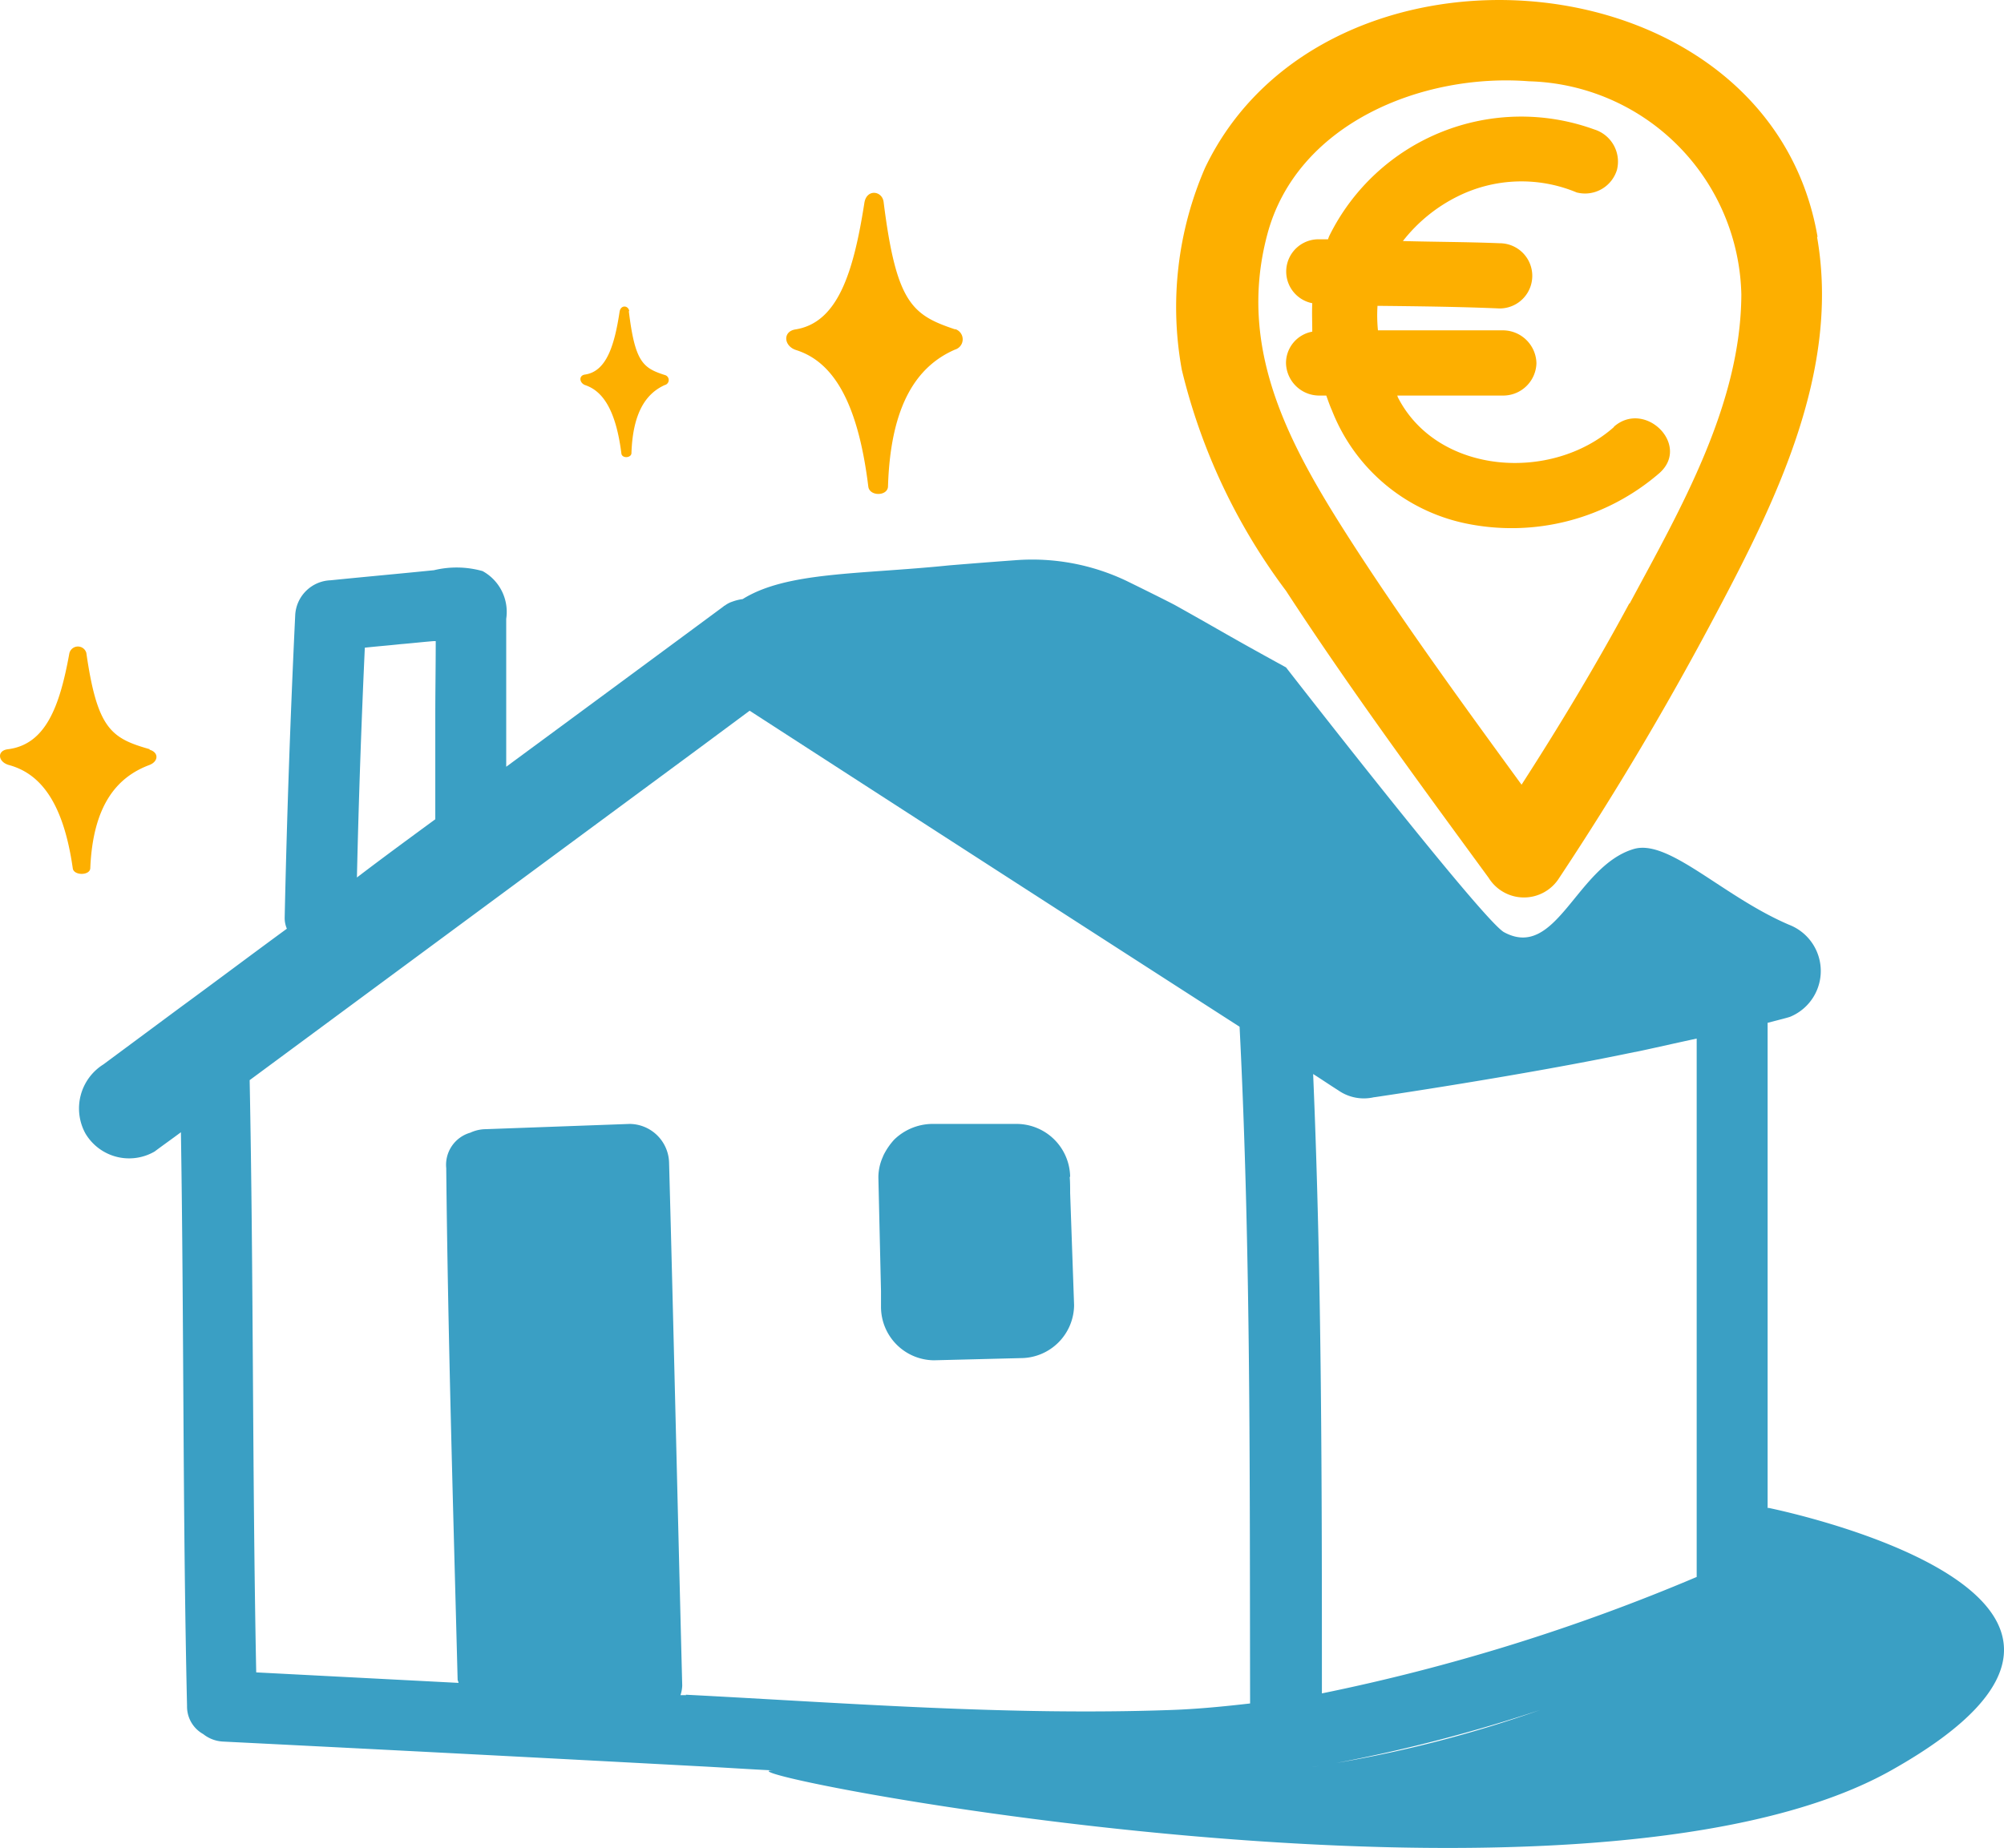 <svg xmlns="http://www.w3.org/2000/svg" width="45.771" height="42.218" viewBox="0 0 45.771 42.218">
  <g id="NEW_PICTOS_SITE_MORLAIX-12" transform="translate(-4.588 -5.443)">
    <g id="Groupe_537" data-name="Groupe 537">
      <path id="Tracé_32831" data-name="Tracé 32831" d="M29.03,32.33a1.227,1.227,0,0,0-1.21-1.21H25.87a1.264,1.264,0,0,0-.86.36,1.54,1.54,0,0,0-.24.35c-.01.02-.02.05-.03.07a1.154,1.154,0,0,0-.09.44c.02.87.04,1.74.06,2.6v.37a1.221,1.221,0,0,0,1.21,1.21l1.99-.05a1.221,1.221,0,0,0,1.21-1.21c-.03-.85-.06-1.71-.09-2.56,0-.12,0-.25-.01-.37Z" fill="#3a9fc4"/>
      <path id="Tracé_32832" data-name="Tracé 32832" d="M44.96,39.9V28.81c.27-.07.47-.12.52-.14a1.132,1.132,0,0,0-.03-2.1c-1.52-.65-2.75-1.97-3.55-1.73-1.31.39-1.76,2.55-2.96,1.9-.49-.27-4.98-6.05-4.98-6.05-1.44-.79-1.35-.76-2.53-1.42-.13-.07-.61-.31-1.1-.55a5.006,5.006,0,0,0-2.53-.48c-.69.05-1.42.11-1.54.12-2.05.21-3.7.14-4.71.77a1.055,1.055,0,0,0-.24.06c-.01,0-.02.01-.03.01a.638.638,0,0,0-.14.08c-.01,0-.02.01-.03.02q-2.475,1.83-4.96,3.66V19.58a1.063,1.063,0,0,0-.54-1.09,2.194,2.194,0,0,0-1.11-.02c-.79.08-1.57.15-2.36.23a.84.84,0,0,0-.81.81q-.165,3.45-.24,6.9a.618.618,0,0,0,.05.25c-.82.6-1.63,1.21-2.45,1.81L6.95,29.76a1.188,1.188,0,0,0-.41,1.58,1.16,1.16,0,0,0,1.58.41c.2-.15.4-.29.6-.44.07,4.37.04,8.74.14,13.11a.719.719,0,0,0,.37.64.787.787,0,0,0,.44.17q5.4.27,10.8.56c.59.03,1.18.07,1.78.1-1.74-.03,18.41,4,25.53,0,7.14-4.01-2.81-6-2.81-6Zm-8.98-9.39h0s3.41-.5,5.93-1.03c.04,0,.69-.15,1.43-.31v12.3a44.919,44.919,0,0,1-8.56,2.66c0-4.72,0-9.43-.2-14.15.19.12.38.25.57.37a1.018,1.018,0,0,0,.82.16ZM12.92,20.24c.27-.03.54-.05.81-.08.25-.02.51-.05.76-.07h.05c0,.57-.01,1.15-.01,1.71v2.36c-.6.44-1.2.88-1.79,1.33.04-1.75.1-3.49.18-5.24Zm3.9,23.75Zm3.44.18h-.13a.78.78,0,0,0,.04-.22c-.09-3.48-.17-6.95-.26-10.43l-.04-1.5a.909.909,0,0,0-.9-.9l-3.29.12a.853.853,0,0,0-.35.08.763.763,0,0,0-.55.81c.04,3.9.16,7.79.26,11.68,0,.03.02.05.02.08l-4.62-.24c-.09-4.51-.06-9.02-.15-13.53q5.115-3.78,10.22-7.55l1.2-.89Q27.305,25.3,32.9,28.9c.26,5.15.23,10.31.24,15.46-.61.07-1.22.13-1.83.15-3.69.13-7.39-.16-11.06-.35Zm14.52,1.61-.22.03c.13-.02.26-.03.39-.06a1.011,1.011,0,0,0-.17.03Zm.33-.06a36.118,36.118,0,0,0,4.65-1.21A28.183,28.183,0,0,1,35.11,45.72Z" fill="#3a9fc4"/>
    </g>
    <g id="Groupe_538" data-name="Groupe 538">
      <path id="Tracé_32833" data-name="Tracé 32833" d="M26.41,12.97c-.99-.33-1.35-.6-1.64-2.91-.03-.26-.39-.31-.44.02-.25,1.6-.61,2.74-1.58,2.89-.29.05-.26.38.02.47.79.25,1.4,1.08,1.65,3.12.03.23.45.22.45-.01.06-1.89.68-2.75,1.53-3.12a.245.245,0,0,0,0-.47Z" fill="#fdaf00"/>
      <path id="Tracé_32834" data-name="Tracé 32834" d="M18.96,12.55c-.02-.13-.19-.15-.22.01-.12.8-.31,1.37-.79,1.44-.15.02-.13.19,0,.24.39.13.7.54.83,1.56.01.12.22.11.23,0,.03-.94.34-1.37.76-1.56a.118.118,0,0,0,0-.23c-.5-.16-.68-.3-.82-1.46Z" fill="#fdaf00"/>
      <path id="Tracé_32835" data-name="Tracé 32835" d="M8.01,22.56c-.88-.25-1.2-.46-1.45-2.2a.2.2,0,0,0-.39.02c-.22,1.21-.54,2.07-1.4,2.18-.26.03-.23.29.02.36.7.19,1.24.82,1.46,2.36.02.17.39.17.4,0,.06-1.43.6-2.08,1.35-2.36.21-.08.22-.29,0-.35Z" fill="#fdaf00"/>
      <path id="Tracé_32836" data-name="Tracé 32836" d="M46.1,10.85C44.98,4.36,34.84,3.56,32.11,9.28a7.993,7.993,0,0,0-.53,4.61,13.793,13.793,0,0,0,2.38,5.05c1.46,2.24,3.05,4.4,4.63,6.56a.949.949,0,0,0,1.61,0c1.3-1.96,2.49-3.97,3.59-6.05,1.38-2.6,2.83-5.56,2.3-8.59Zm-4.3,8.38c-.76,1.41-1.59,2.79-2.46,4.14-1.29-1.77-2.58-3.54-3.77-5.37-1.43-2.21-2.76-4.47-2.04-7.19.67-2.55,3.55-3.7,5.98-3.51a4.985,4.985,0,0,1,4.85,4.87c-.01,2.52-1.39,4.9-2.55,7.06Z" fill="#fdaf00"/>
      <path id="Tracé_32837" data-name="Tracé 32837" d="M41.46,15.19c-1.43,1.28-4.05,1.1-4.95-.68a.049.049,0,0,0-.01-.03h2.43a.76.76,0,0,0,.75-.74.769.769,0,0,0-.75-.75H36.06a3.491,3.491,0,0,1-.01-.56c.93.01,1.86.02,2.79.06a.745.745,0,1,0,0-1.49c-.73-.03-1.47-.03-2.21-.05a3.63,3.63,0,0,1,1.25-1.02,3.272,3.272,0,0,1,2.72-.09.762.762,0,0,0,.92-.52A.77.77,0,0,0,41,8.4a4.888,4.888,0,0,0-6.05,2.43.689.689,0,0,0-.03.08h-.2a.737.737,0,0,0-.16,1.46c-.01.22,0,.43,0,.65a.729.729,0,0,0-.6.72.76.76,0,0,0,.75.74h.17c.04.11.08.23.13.34a4.2,4.2,0,0,0,3.05,2.58,5.155,5.155,0,0,0,4.43-1.15c.72-.64-.34-1.69-1.05-1.05Z" fill="#fdaf00"/>
    </g>
  </g>
</svg>

